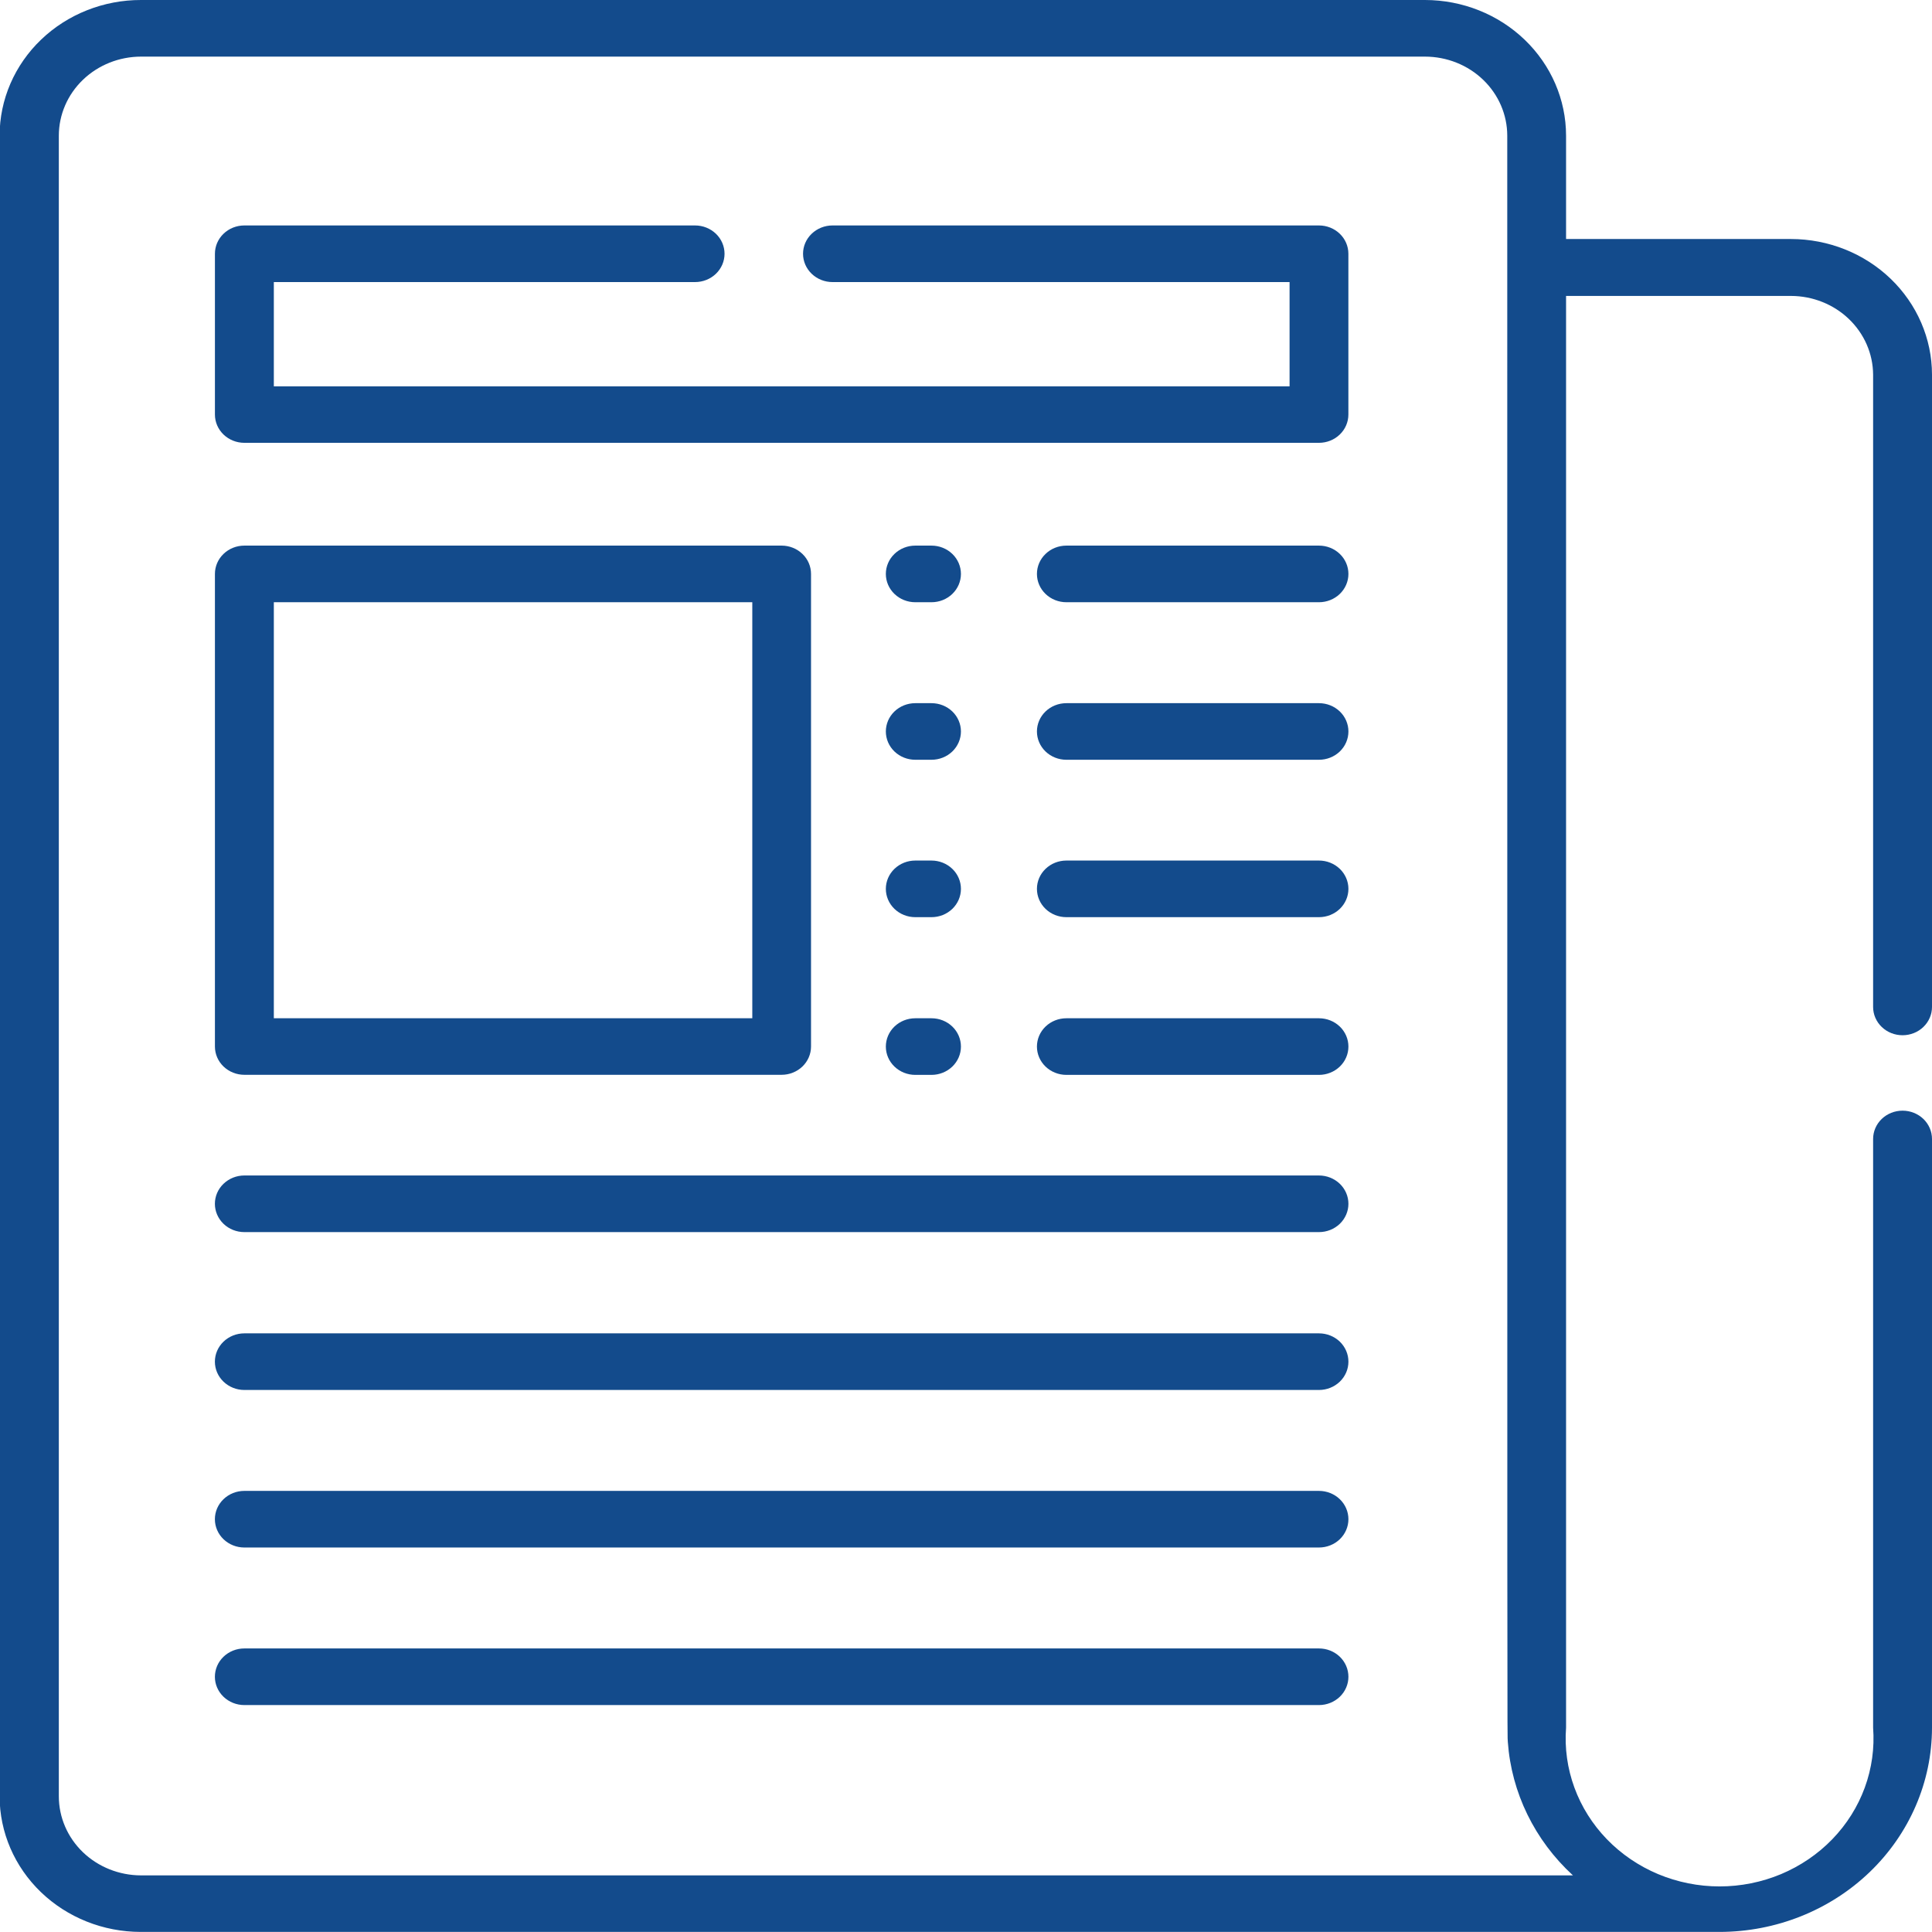 <svg width="98" height="98" viewBox="0 0 98 98" fill="none" xmlns="http://www.w3.org/2000/svg">
<g clip-path="url(#clip0_1_6)">
<path d="M66.904 27.676H54.092C53.695 27.676 53.315 27.827 53.035 28.097C52.755 28.366 52.598 28.731 52.598 29.112C52.598 29.493 52.755 29.858 53.035 30.127C53.315 30.397 53.695 30.548 54.092 30.548H66.904C67.301 30.548 67.68 30.397 67.961 30.127C68.241 29.858 68.398 29.493 68.398 29.112C68.398 28.731 68.241 28.366 67.961 28.097C67.68 27.827 67.301 27.676 66.904 27.676Z" fill="#134B8C"/>
<path d="M66.904 35.668H54.092C53.695 35.668 53.315 35.819 53.035 36.088C52.755 36.357 52.598 36.723 52.598 37.103C52.598 37.484 52.755 37.85 53.035 38.119C53.315 38.388 53.695 38.539 54.092 38.539H66.904C67.301 38.539 67.68 38.388 67.961 38.119C68.241 37.85 68.398 37.484 68.398 37.103C68.398 36.723 68.241 36.357 67.961 36.088C67.68 35.819 67.301 35.668 66.904 35.668V35.668Z" fill="#134B8C"/>
<path d="M66.904 43.651H54.092C53.695 43.651 53.315 43.803 53.035 44.072C52.755 44.341 52.598 44.706 52.598 45.087C52.598 45.468 52.755 45.833 53.035 46.103C53.315 46.372 53.695 46.523 54.092 46.523H66.904C67.301 46.523 67.68 46.372 67.961 46.103C68.241 45.833 68.398 45.468 68.398 45.087C68.398 44.706 68.241 44.341 67.961 44.072C67.68 43.803 67.301 43.651 66.904 43.651Z" fill="#134B8C"/>
<path d="M66.904 51.651H54.092C53.695 51.651 53.315 51.802 53.035 52.071C52.755 52.34 52.598 52.706 52.598 53.087C52.598 53.468 52.755 53.833 53.035 54.102C53.315 54.371 53.695 54.523 54.092 54.523H66.904C67.301 54.523 67.68 54.371 67.961 54.102C68.241 53.833 68.398 53.468 68.398 53.087C68.398 52.706 68.241 52.34 67.961 52.071C67.68 51.802 67.301 51.651 66.904 51.651V51.651Z" fill="#134B8C"/>
<path d="M47.249 27.676H46.428C46.031 27.676 45.651 27.827 45.371 28.097C45.091 28.366 44.934 28.731 44.934 29.112C44.934 29.493 45.091 29.858 45.371 30.127C45.651 30.397 46.031 30.548 46.428 30.548H47.249C47.646 30.548 48.026 30.397 48.306 30.127C48.586 29.858 48.743 29.493 48.743 29.112C48.743 28.731 48.586 28.366 48.306 28.097C48.026 27.827 47.646 27.676 47.249 27.676V27.676Z" fill="#134B8C"/>
<path d="M47.249 35.668H46.428C46.031 35.668 45.651 35.819 45.371 36.088C45.091 36.357 44.934 36.723 44.934 37.103C44.934 37.484 45.091 37.85 45.371 38.119C45.651 38.388 46.031 38.539 46.428 38.539H47.249C47.646 38.539 48.026 38.388 48.306 38.119C48.586 37.85 48.743 37.484 48.743 37.103C48.743 36.723 48.586 36.357 48.306 36.088C48.026 35.819 47.646 35.668 47.249 35.668V35.668Z" fill="#134B8C"/>
<path d="M47.249 43.651H46.428C46.031 43.651 45.651 43.803 45.371 44.072C45.091 44.341 44.934 44.706 44.934 45.087C44.934 45.468 45.091 45.833 45.371 46.103C45.651 46.372 46.031 46.523 46.428 46.523H47.249C47.646 46.523 48.026 46.372 48.306 46.103C48.586 45.833 48.743 45.468 48.743 45.087C48.743 44.706 48.586 44.341 48.306 44.072C48.026 43.803 47.646 43.651 47.249 43.651V43.651Z" fill="#134B8C"/>
<path d="M47.249 51.651H46.428C46.031 51.651 45.651 51.802 45.371 52.071C45.091 52.34 44.934 52.706 44.934 53.087C44.934 53.468 45.091 53.833 45.371 54.102C45.651 54.371 46.031 54.523 46.428 54.523H47.249C47.646 54.523 48.026 54.371 48.306 54.102C48.586 53.833 48.743 53.468 48.743 53.087C48.743 52.706 48.586 52.34 48.306 52.071C48.026 51.802 47.646 51.651 47.249 51.651V51.651Z" fill="#134B8C"/>
<path d="M66.904 59.626H12.394C11.998 59.626 11.618 59.778 11.338 60.047C11.057 60.316 10.9 60.681 10.9 61.062C10.9 61.443 11.057 61.808 11.338 62.078C11.618 62.347 11.998 62.498 12.394 62.498H66.904C67.301 62.498 67.681 62.347 67.961 62.078C68.241 61.808 68.398 61.443 68.398 61.062C68.398 60.681 68.241 60.316 67.961 60.047C67.681 59.778 67.301 59.626 66.904 59.626Z" fill="#134B8C"/>
<path d="M66.904 67.634H12.394C11.998 67.634 11.618 67.785 11.338 68.054C11.057 68.324 10.9 68.689 10.9 69.07C10.9 69.451 11.057 69.816 11.338 70.085C11.618 70.354 11.998 70.506 12.394 70.506H66.904C67.301 70.506 67.681 70.354 67.961 70.085C68.241 69.816 68.398 69.451 68.398 69.07C68.398 68.689 68.241 68.324 67.961 68.054C67.681 67.785 67.301 67.634 66.904 67.634Z" fill="#134B8C"/>
<path d="M66.904 75.625H12.394C11.998 75.625 11.618 75.776 11.338 76.046C11.057 76.315 10.9 76.68 10.9 77.061C10.9 77.442 11.057 77.807 11.338 78.077C11.618 78.346 11.998 78.497 12.394 78.497H66.904C67.301 78.497 67.681 78.346 67.961 78.077C68.241 77.807 68.398 77.442 68.398 77.061C68.398 76.68 68.241 76.315 67.961 76.046C67.681 75.776 67.301 75.625 66.904 75.625Z" fill="#134B8C"/>
<path d="M66.904 83.617H12.394C11.998 83.617 11.618 83.768 11.338 84.037C11.057 84.307 10.9 84.672 10.9 85.053C10.9 85.434 11.057 85.799 11.338 86.068C11.618 86.337 11.998 86.489 12.394 86.489H66.904C67.301 86.489 67.681 86.337 67.961 86.068C68.241 85.799 68.398 85.434 68.398 85.053C68.398 84.672 68.241 84.307 67.961 84.037C67.681 83.768 67.301 83.617 66.904 83.617Z" fill="#134B8C"/>
<path d="M39.651 27.676H12.394C11.998 27.676 11.619 27.827 11.339 28.096C11.059 28.365 10.902 28.73 10.902 29.11V53.085C10.902 53.465 11.059 53.83 11.339 54.099C11.619 54.367 11.998 54.519 12.394 54.519H39.647C40.043 54.519 40.422 54.367 40.702 54.099C40.982 53.83 41.139 53.465 41.139 53.085V29.11C41.139 28.73 40.982 28.366 40.703 28.098C40.425 27.829 40.046 27.677 39.651 27.676V27.676ZM38.16 51.651H13.89V30.548H38.16V51.651Z" fill="#134B8C"/>
<path d="M66.904 11.436H42.228C41.832 11.436 41.452 11.588 41.172 11.857C40.891 12.126 40.734 12.491 40.734 12.872C40.734 13.253 40.891 13.618 41.172 13.887C41.452 14.157 41.832 14.308 42.228 14.308H65.413V19.598H13.89V14.308H35.258C35.654 14.308 36.034 14.157 36.315 13.887C36.595 13.618 36.752 13.253 36.752 12.872C36.752 12.491 36.595 12.126 36.315 11.857C36.034 11.588 35.654 11.436 35.258 11.436H12.394C11.998 11.436 11.619 11.587 11.339 11.856C11.059 12.125 10.902 12.49 10.902 12.87V21.028C10.902 21.408 11.059 21.773 11.339 22.042C11.619 22.311 11.998 22.462 12.394 22.462H66.904C67.3 22.462 67.68 22.311 67.959 22.042C68.239 21.773 68.396 21.408 68.396 21.028V12.87C68.396 12.49 68.239 12.125 67.959 11.856C67.68 11.587 67.3 11.436 66.904 11.436Z" fill="#134B8C"/>
<path d="M96.508 52.512C96.904 52.512 97.284 52.361 97.563 52.092C97.843 51.823 98 51.458 98 51.078V19.001C97.998 17.178 97.243 15.43 95.902 14.14C94.561 12.851 92.743 12.126 90.846 12.124H79.438V6.878C79.436 5.054 78.681 3.306 77.34 2.017C75.999 0.727 74.181 0.002 72.284 1.02075e-05H7.155C6.214 -0.002 5.282 0.175 4.412 0.52C3.542 0.865 2.751 1.371 2.085 2.01C1.418 2.648 0.89 3.407 0.528 4.242C0.167 5.078 -0.019 5.973 -0.02 6.878V91.118C-0.018 92.942 0.736 94.69 2.077 95.979C3.419 97.269 5.237 97.994 7.134 97.996H87.225C90.082 97.993 92.821 96.901 94.841 94.959C96.861 93.017 97.997 90.384 98 87.638V57.774C98 57.393 97.843 57.028 97.563 56.758C97.282 56.489 96.903 56.338 96.506 56.338C96.11 56.338 95.73 56.489 95.45 56.758C95.17 57.028 95.013 57.393 95.013 57.774V87.638C95.09 88.667 94.947 89.7 94.591 90.673C94.235 91.646 93.674 92.538 92.943 93.294C92.212 94.049 91.327 94.651 90.344 95.064C89.36 95.475 88.298 95.688 87.225 95.688C86.152 95.688 85.091 95.475 84.107 95.064C83.123 94.651 82.239 94.049 81.508 93.294C80.777 92.538 80.216 91.646 79.86 90.673C79.504 89.7 79.36 88.667 79.438 87.638V15.011H90.846C91.947 15.013 93.004 15.434 93.784 16.181C94.564 16.929 95.006 17.942 95.013 19.001V51.078C95.013 51.267 95.051 51.453 95.127 51.628C95.202 51.802 95.312 51.96 95.451 52.093C95.59 52.227 95.755 52.332 95.936 52.404C96.118 52.476 96.312 52.512 96.508 52.512V52.512ZM79.787 95.128H7.155C6.049 95.127 4.988 94.704 4.206 93.953C3.424 93.201 2.985 92.182 2.984 91.118V6.878C2.986 5.815 3.426 4.797 4.208 4.046C4.99 3.295 6.049 2.873 7.155 2.872H72.284C73.39 2.873 74.45 3.296 75.232 4.047C76.014 4.799 76.454 5.818 76.455 6.881C76.455 91.948 76.455 87.765 76.484 88.361C76.668 90.934 77.847 93.348 79.787 95.128Z" fill="#134B8C"/>
</g>
<defs>
<clipPath id="clip0_1_6">
<rect width="98" height="98" fill="white"/>
</clipPath>
</defs>
</svg>
